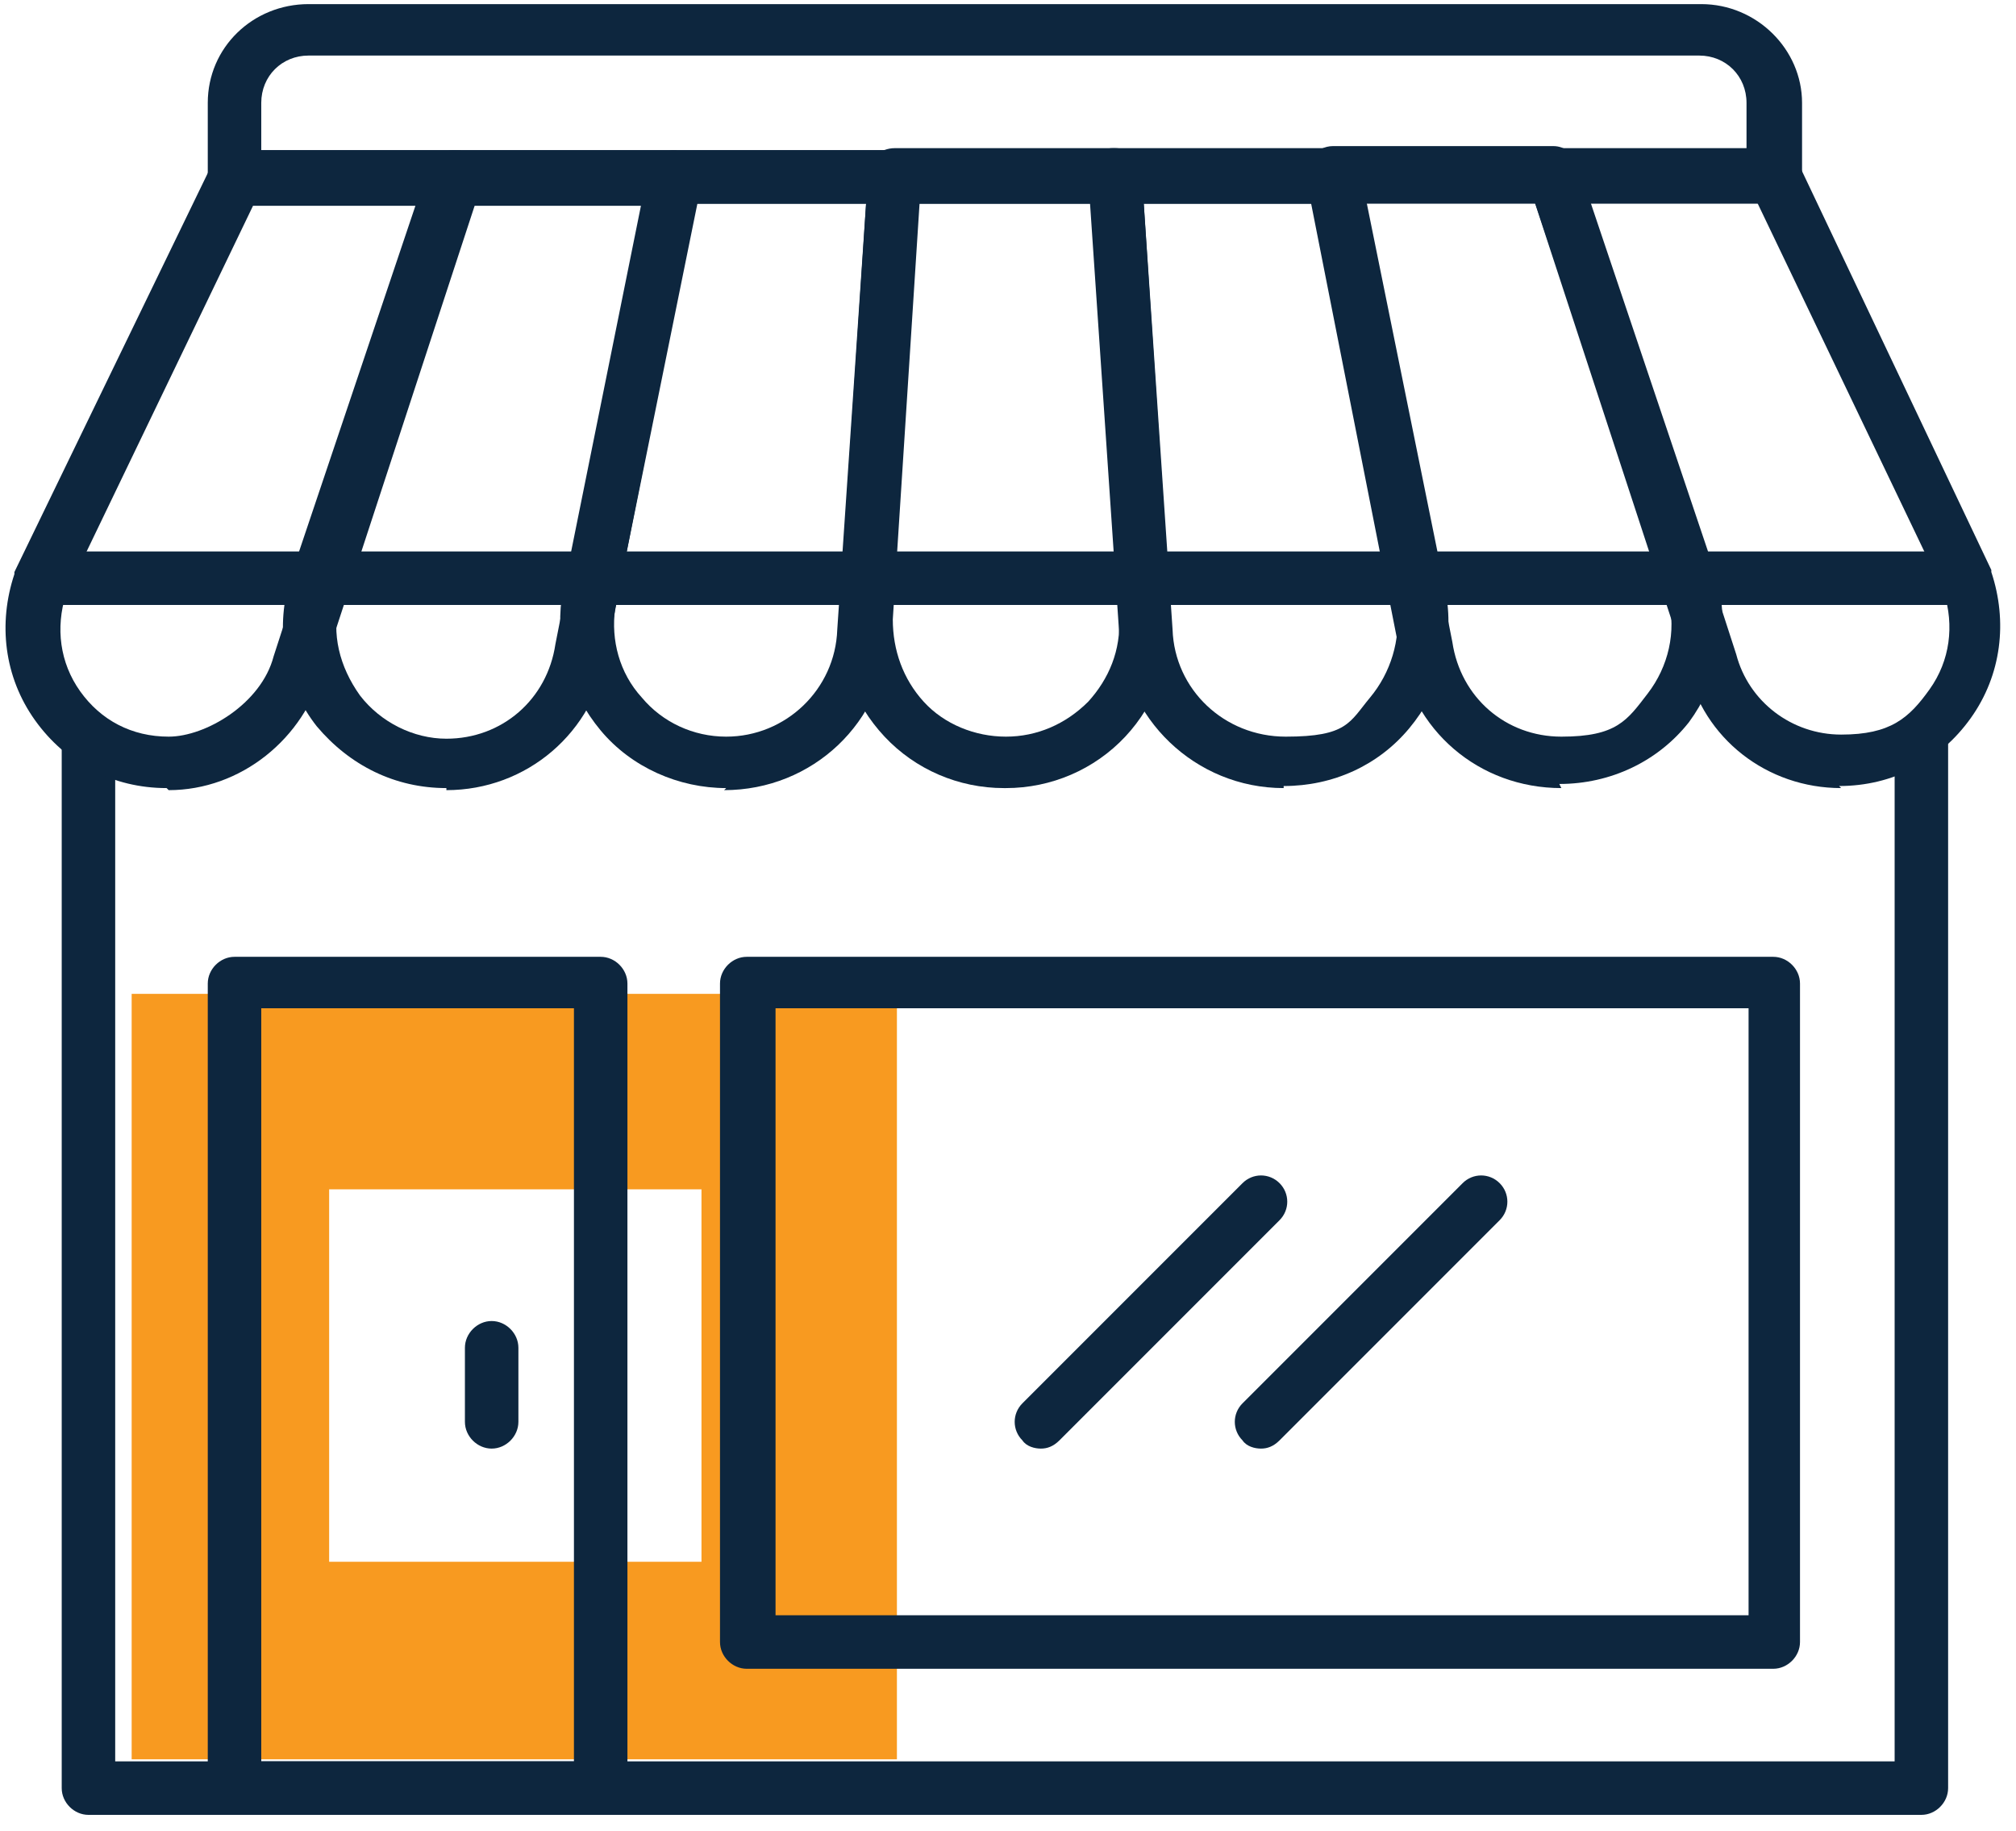 <?xml version="1.0" encoding="UTF-8"?>
<svg xmlns="http://www.w3.org/2000/svg" version="1.1" viewBox="0 0 98 89">
  <defs>
    <style>
      .cls-1 {
        fill: #f89a20;
      }

      .cls-2 {
        fill: #0d263e;
      }
    </style>
  </defs>
  <!-- Generator: Adobe Illustrator 28.6.0, SVG Export Plug-In . SVG Version: 1.2.0 Build 558)  -->
  <g>
    <g id="Layer_1">
      <g id="Layer_1-2" data-name="Layer_1">
        <path id="Vector" class="cls-1" d="M6.4,48.3v37.2h37.2v-37.2H6.4ZM34.1,75.9H16v-18.1h18.1v18.1Z"/>
        <path id="Vector_2" class="cls-2" d="M93.4,88.2H4.3c-.7,0-1.3-.6-1.3-1.3v-50.7c0-.7.6-1.3,1.3-1.3s1.3.6,1.3,1.3v49.4h86.5v-49.4c0-.7.6-1.3,1.3-1.3s1.3.6,1.3,1.3v50.7c0,.7-.6,1.3-1.3,1.3Z"/>
        <path id="Vector_3" class="cls-2" d="M29.2,88.2H11.4c-.7,0-1.3-.6-1.3-1.3v-39.1c0-.7.6-1.3,1.3-1.3h17.8c.7,0,1.3.6,1.3,1.3v39.1c0,.7-.6,1.3-1.3,1.3ZM12.7,85.6h15.2v-36.6h-15.2v36.6Z"/>
        <path id="Vector_4" class="cls-2" d="M86.2,81.1h-49.9c-.7,0-1.3-.6-1.3-1.3v-32c0-.7.6-1.3,1.3-1.3h49.9c.7,0,1.3.6,1.3,1.3v32c0,.7-.6,1.3-1.3,1.3ZM37.7,78.5h47.3v-29.5h-47.3v29.5Z"/>
        <path id="Vector_5" class="cls-2" d="M50.6,70.4c-.3,0-.7-.1-.9-.4-.5-.5-.5-1.3,0-1.8l10.7-10.7c.5-.5,1.3-.5,1.8,0,.5.5.5,1.3,0,1.8l-10.7,10.7c-.3.3-.6.4-.9.4h0Z"/>
        <path id="Vector_6" class="cls-2" d="M61.3,70.4c-.3,0-.7-.1-.9-.4-.5-.5-.5-1.3,0-1.8l10.7-10.7c.5-.5,1.3-.5,1.8,0,.5.5.5,1.3,0,1.8l-10.7,10.7c-.3.3-.6.4-.9.4h0Z"/>
        <path id="Vector_7" class="cls-2" d="M48.8,38.3c-2.2,0-4.3-.9-5.8-2.5-1.5-1.6-2.3-3.7-2.2-6l1.4-21.4c0-.7.6-1.2,1.3-1.2h10.7c.7,0,1.2.5,1.3,1.2l1.4,21.4c.1,2.2-.7,4.4-2.2,6-1.5,1.6-3.6,2.5-5.8,2.5h0ZM44.7,9.9l-1.3,20.2c0,1.5.5,2.9,1.5,4,1,1.1,2.5,1.7,4,1.7s2.9-.6,4-1.7c1-1.1,1.6-2.5,1.5-4.1l-1.3-20.1h-8.3Z"/>
        <path id="Vector_8" class="cls-2" d="M62.4,38.3c-4.3,0-7.8-3.4-8-7.6l-1.5-22.1c0-.4.1-.7.3-1,.2-.3.6-.4.9-.4h10.7c.6,0,1.1.4,1.3,1l4.2,20.7c.4,2.4-.3,4.7-1.8,6.5-1.5,1.8-3.7,2.8-6.1,2.8h0ZM55.6,9.9l1.4,20.7c.1,2.9,2.5,5.2,5.5,5.2s3.1-.7,4.1-1.9c1-1.2,1.5-2.8,1.3-4.4l-4-19.6h-8.3Z"/>
        <path id="Vector_9" class="cls-2" d="M75.9,38.3c-4,0-7.3-2.8-7.9-6.8l-4.5-22.8c0-.4,0-.8.3-1.1.2-.3.6-.5,1-.5h10.7c.6,0,1,.4,1.2.9l6.8,20.2s0,0,0,.1c.6,2.4,0,4.9-1.4,6.8-1.5,1.9-3.8,3-6.3,3ZM66.4,9.9l4.2,21.3c.4,2.7,2.6,4.6,5.3,4.6s3.2-.8,4.2-2.1c1-1.3,1.4-3,1-4.6l-6.5-19.3h-8.2Z"/>
        <path id="Vector_10" class="cls-2" d="M89.5,38.3c-3.6,0-6.7-2.4-7.5-5.9l-7.7-23.5c-.1-.4,0-.8.2-1.2.2-.3.6-.5,1-.5h10.7c.5,0,.9.3,1.2.7l9.4,19.8s0,0,0,.1c.8,2.4.5,5-1,7.1-1.5,2.1-3.8,3.3-6.4,3.3h0ZM77.3,9.9l7.1,21.9s0,0,0,0c.6,2.3,2.7,3.9,5.1,3.9s3.3-.8,4.3-2.2c1-1.4,1.2-3.1.7-4.7l-9.1-19h-8.1,0Z"/>
        <path id="Vector_11" class="cls-2" d="M35.3,38.3c-2.3,0-4.6-1-6.1-2.8-1.5-1.8-2.2-4.1-1.9-6.4l4.2-20.8c.1-.6.7-1,1.3-1h10.7c.4,0,.7.1.9.4.2.3.4.6.3,1l-1.5,22.1c-.2,4.3-3.7,7.6-8,7.6ZM33.9,9.9l-4,19.7c-.2,1.5.2,3.1,1.3,4.3,1,1.2,2.5,1.9,4.1,1.9,2.9,0,5.3-2.3,5.4-5.2l1.4-20.7h-8.3,0Z"/>
        <path id="Vector_12" class="cls-2" d="M21.7,38.3c-2.5,0-4.7-1.1-6.3-3-1.5-1.9-2-4.4-1.4-6.8,0,0,0,0,0-.1l6.8-20.2c.2-.5.7-.9,1.2-.9h10.7c.4,0,.8.2,1,.5.2.3.3.7.3,1.1l-4.5,22.8c-.6,3.9-3.9,6.7-7.8,6.7h0ZM16.5,29.2c-.4,1.6,0,3.2,1,4.6,1,1.3,2.6,2.1,4.2,2.1,2.7,0,4.9-1.9,5.3-4.6l4.2-21.3h-8.2l-6.5,19.3h0Z"/>
        <path id="Vector_13" class="cls-2" d="M8.1,38.3c-2.6,0-4.9-1.2-6.4-3.3-1.5-2.1-1.8-4.7-1-7.1,0,0,0,0,0-.1L10.3,8c.2-.5.7-.7,1.2-.7h10.7c.4,0,.8.2,1,.5.2.3.3.8.2,1.2l-7.7,23.5c-.9,3.4-4,5.9-7.5,5.9h0ZM3.2,28.9c-.5,1.6-.3,3.3.7,4.7,1,1.4,2.5,2.2,4.3,2.2s4.5-1.6,5.1-3.9c0,0,0,0,0,0l7.1-21.9h-8.1L3.2,28.9h0Z"/>
        <path id="Vector_14" class="cls-2" d="M95.1,29.4H2.5c-.7,0-1.3-.6-1.3-1.3s.6-1.3,1.3-1.3h92.6c.7,0,1.3.6,1.3,1.3s-.6,1.3-1.3,1.3Z"/>
        <path id="Vector_15" class="cls-2" d="M23.9,70.4c-.7,0-1.3-.6-1.3-1.3v-3.6c0-.7.6-1.3,1.3-1.3s1.3.6,1.3,1.3v3.6c0,.7-.6,1.3-1.3,1.3Z"/>
        <path id="Vector_16" class="cls-2" d="M86.2,9.9H11.4c-.7,0-1.3-.6-1.3-1.3v-3.6C10.1,2.3,12.3.2,15,.2h67.7c2.7,0,4.9,2.2,4.9,4.8v3.6c0,.7-.6,1.3-1.3,1.3h0ZM12.7,7.3h72.2v-2.3c0-1.3-1-2.3-2.3-2.3H15c-1.3,0-2.3,1-2.3,2.3v2.3Z"/>
      </g>
    </g>
  </g>
</svg>